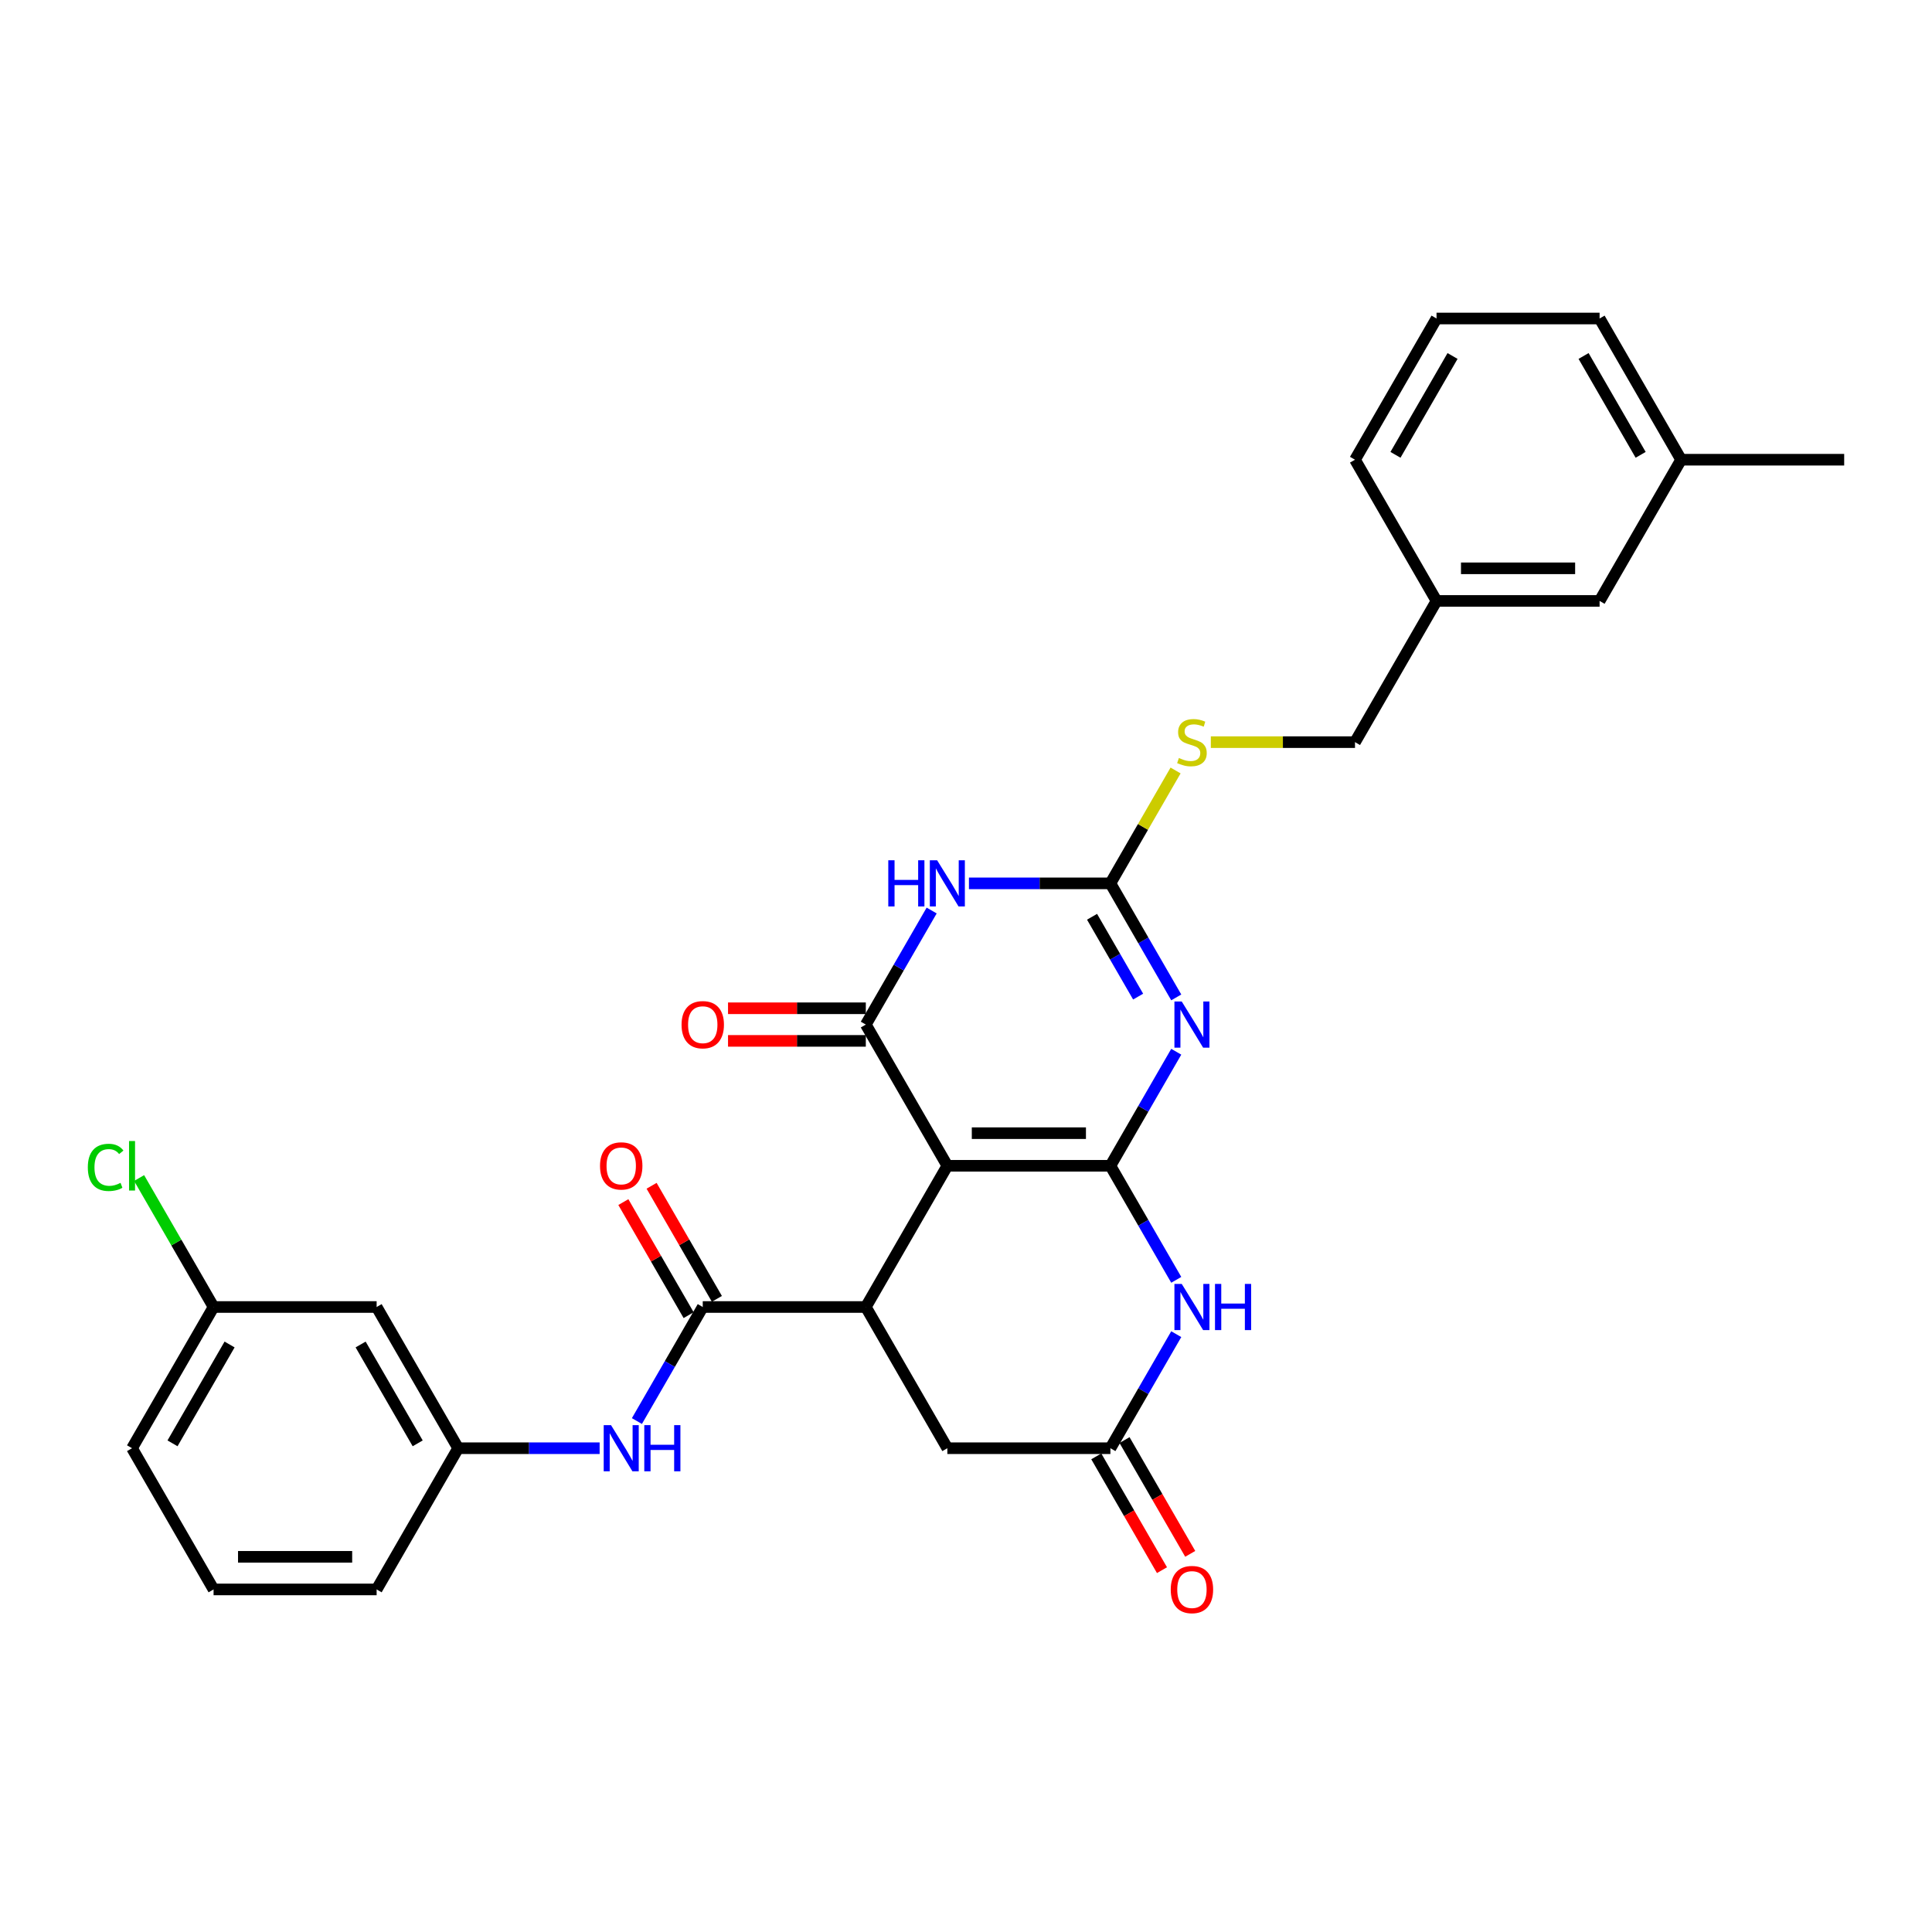 <?xml version='1.0' encoding='iso-8859-1'?>
<svg version='1.1' baseProfile='full'
              xmlns='http://www.w3.org/2000/svg'
                      xmlns:rdkit='http://www.rdkit.org/xml'
                      xmlns:xlink='http://www.w3.org/1999/xlink'
                  xml:space='preserve'
width='1000px' height='1000px' viewBox='0 0 1000 1000'>
<!-- END OF HEADER -->
<rect style='opacity:1.0;fill:#FFFFFF;stroke:none' width='1000' height='1000' x='0' y='0'> </rect>
<path class='bond-0' d='M 574.745,603.41 L 490.345,603.41' style='fill:none;fill-rule:evenodd;stroke:#000000;stroke-width:6px;stroke-linecap:butt;stroke-linejoin:miter;stroke-opacity:1' />
<path class='bond-0' d='M 562.085,586.53 L 503.005,586.53' style='fill:none;fill-rule:evenodd;stroke:#000000;stroke-width:6px;stroke-linecap:butt;stroke-linejoin:miter;stroke-opacity:1' />
<path class='bond-1' d='M 574.745,603.41 L 591.786,573.894' style='fill:none;fill-rule:evenodd;stroke:#000000;stroke-width:6px;stroke-linecap:butt;stroke-linejoin:miter;stroke-opacity:1' />
<path class='bond-1' d='M 591.786,573.894 L 608.827,544.379' style='fill:none;fill-rule:evenodd;stroke:#0000FF;stroke-width:6px;stroke-linecap:butt;stroke-linejoin:miter;stroke-opacity:1' />
<path class='bond-6' d='M 574.745,603.41 L 591.786,632.926' style='fill:none;fill-rule:evenodd;stroke:#000000;stroke-width:6px;stroke-linecap:butt;stroke-linejoin:miter;stroke-opacity:1' />
<path class='bond-6' d='M 591.786,632.926 L 608.827,662.442' style='fill:none;fill-rule:evenodd;stroke:#0000FF;stroke-width:6px;stroke-linecap:butt;stroke-linejoin:miter;stroke-opacity:1' />
<path class='bond-2' d='M 490.345,603.41 L 448.145,530.318' style='fill:none;fill-rule:evenodd;stroke:#000000;stroke-width:6px;stroke-linecap:butt;stroke-linejoin:miter;stroke-opacity:1' />
<path class='bond-5' d='M 490.345,603.41 L 448.145,676.503' style='fill:none;fill-rule:evenodd;stroke:#000000;stroke-width:6px;stroke-linecap:butt;stroke-linejoin:miter;stroke-opacity:1' />
<path class='bond-4' d='M 608.827,516.257 L 591.786,486.741' style='fill:none;fill-rule:evenodd;stroke:#0000FF;stroke-width:6px;stroke-linecap:butt;stroke-linejoin:miter;stroke-opacity:1' />
<path class='bond-4' d='M 591.786,486.741 L 574.745,457.225' style='fill:none;fill-rule:evenodd;stroke:#000000;stroke-width:6px;stroke-linecap:butt;stroke-linejoin:miter;stroke-opacity:1' />
<path class='bond-4' d='M 589.096,515.842 L 577.167,495.181' style='fill:none;fill-rule:evenodd;stroke:#0000FF;stroke-width:6px;stroke-linecap:butt;stroke-linejoin:miter;stroke-opacity:1' />
<path class='bond-4' d='M 577.167,495.181 L 565.239,474.52' style='fill:none;fill-rule:evenodd;stroke:#000000;stroke-width:6px;stroke-linecap:butt;stroke-linejoin:miter;stroke-opacity:1' />
<path class='bond-12' d='M 448.145,521.878 L 412.485,521.878' style='fill:none;fill-rule:evenodd;stroke:#000000;stroke-width:6px;stroke-linecap:butt;stroke-linejoin:miter;stroke-opacity:1' />
<path class='bond-12' d='M 412.485,521.878 L 376.826,521.878' style='fill:none;fill-rule:evenodd;stroke:#FF0000;stroke-width:6px;stroke-linecap:butt;stroke-linejoin:miter;stroke-opacity:1' />
<path class='bond-12' d='M 448.145,538.758 L 412.485,538.758' style='fill:none;fill-rule:evenodd;stroke:#000000;stroke-width:6px;stroke-linecap:butt;stroke-linejoin:miter;stroke-opacity:1' />
<path class='bond-12' d='M 412.485,538.758 L 376.826,538.758' style='fill:none;fill-rule:evenodd;stroke:#FF0000;stroke-width:6px;stroke-linecap:butt;stroke-linejoin:miter;stroke-opacity:1' />
<path class='bond-31' d='M 448.145,530.318 L 465.186,500.802' style='fill:none;fill-rule:evenodd;stroke:#000000;stroke-width:6px;stroke-linecap:butt;stroke-linejoin:miter;stroke-opacity:1' />
<path class='bond-31' d='M 465.186,500.802 L 482.226,471.286' style='fill:none;fill-rule:evenodd;stroke:#0000FF;stroke-width:6px;stroke-linecap:butt;stroke-linejoin:miter;stroke-opacity:1' />
<path class='bond-3' d='M 501.519,457.225 L 538.132,457.225' style='fill:none;fill-rule:evenodd;stroke:#0000FF;stroke-width:6px;stroke-linecap:butt;stroke-linejoin:miter;stroke-opacity:1' />
<path class='bond-3' d='M 538.132,457.225 L 574.745,457.225' style='fill:none;fill-rule:evenodd;stroke:#000000;stroke-width:6px;stroke-linecap:butt;stroke-linejoin:miter;stroke-opacity:1' />
<path class='bond-11' d='M 574.745,457.225 L 591.61,428.013' style='fill:none;fill-rule:evenodd;stroke:#000000;stroke-width:6px;stroke-linecap:butt;stroke-linejoin:miter;stroke-opacity:1' />
<path class='bond-11' d='M 591.61,428.013 L 608.476,398.801' style='fill:none;fill-rule:evenodd;stroke:#CCCC00;stroke-width:6px;stroke-linecap:butt;stroke-linejoin:miter;stroke-opacity:1' />
<path class='bond-7' d='M 448.145,676.503 L 363.744,676.503' style='fill:none;fill-rule:evenodd;stroke:#000000;stroke-width:6px;stroke-linecap:butt;stroke-linejoin:miter;stroke-opacity:1' />
<path class='bond-30' d='M 448.145,676.503 L 490.345,749.596' style='fill:none;fill-rule:evenodd;stroke:#000000;stroke-width:6px;stroke-linecap:butt;stroke-linejoin:miter;stroke-opacity:1' />
<path class='bond-8' d='M 608.827,690.564 L 591.786,720.08' style='fill:none;fill-rule:evenodd;stroke:#0000FF;stroke-width:6px;stroke-linecap:butt;stroke-linejoin:miter;stroke-opacity:1' />
<path class='bond-8' d='M 591.786,720.08 L 574.745,749.596' style='fill:none;fill-rule:evenodd;stroke:#000000;stroke-width:6px;stroke-linecap:butt;stroke-linejoin:miter;stroke-opacity:1' />
<path class='bond-9' d='M 363.744,676.503 L 346.703,706.019' style='fill:none;fill-rule:evenodd;stroke:#000000;stroke-width:6px;stroke-linecap:butt;stroke-linejoin:miter;stroke-opacity:1' />
<path class='bond-9' d='M 346.703,706.019 L 329.662,735.535' style='fill:none;fill-rule:evenodd;stroke:#0000FF;stroke-width:6px;stroke-linecap:butt;stroke-linejoin:miter;stroke-opacity:1' />
<path class='bond-13' d='M 371.054,672.283 L 354.159,643.02' style='fill:none;fill-rule:evenodd;stroke:#000000;stroke-width:6px;stroke-linecap:butt;stroke-linejoin:miter;stroke-opacity:1' />
<path class='bond-13' d='M 354.159,643.02 L 337.264,613.758' style='fill:none;fill-rule:evenodd;stroke:#FF0000;stroke-width:6px;stroke-linecap:butt;stroke-linejoin:miter;stroke-opacity:1' />
<path class='bond-13' d='M 356.435,680.723 L 339.54,651.46' style='fill:none;fill-rule:evenodd;stroke:#000000;stroke-width:6px;stroke-linecap:butt;stroke-linejoin:miter;stroke-opacity:1' />
<path class='bond-13' d='M 339.54,651.46 L 322.646,622.198' style='fill:none;fill-rule:evenodd;stroke:#FF0000;stroke-width:6px;stroke-linecap:butt;stroke-linejoin:miter;stroke-opacity:1' />
<path class='bond-10' d='M 574.745,749.596 L 490.345,749.596' style='fill:none;fill-rule:evenodd;stroke:#000000;stroke-width:6px;stroke-linecap:butt;stroke-linejoin:miter;stroke-opacity:1' />
<path class='bond-15' d='M 567.436,753.816 L 584.437,783.264' style='fill:none;fill-rule:evenodd;stroke:#000000;stroke-width:6px;stroke-linecap:butt;stroke-linejoin:miter;stroke-opacity:1' />
<path class='bond-15' d='M 584.437,783.264 L 601.439,812.712' style='fill:none;fill-rule:evenodd;stroke:#FF0000;stroke-width:6px;stroke-linecap:butt;stroke-linejoin:miter;stroke-opacity:1' />
<path class='bond-15' d='M 582.054,745.376 L 599.056,774.824' style='fill:none;fill-rule:evenodd;stroke:#000000;stroke-width:6px;stroke-linecap:butt;stroke-linejoin:miter;stroke-opacity:1' />
<path class='bond-15' d='M 599.056,774.824 L 616.058,804.272' style='fill:none;fill-rule:evenodd;stroke:#FF0000;stroke-width:6px;stroke-linecap:butt;stroke-linejoin:miter;stroke-opacity:1' />
<path class='bond-14' d='M 310.37,749.596 L 273.757,749.596' style='fill:none;fill-rule:evenodd;stroke:#0000FF;stroke-width:6px;stroke-linecap:butt;stroke-linejoin:miter;stroke-opacity:1' />
<path class='bond-14' d='M 273.757,749.596 L 237.144,749.596' style='fill:none;fill-rule:evenodd;stroke:#000000;stroke-width:6px;stroke-linecap:butt;stroke-linejoin:miter;stroke-opacity:1' />
<path class='bond-18' d='M 626.718,384.132 L 664.032,384.132' style='fill:none;fill-rule:evenodd;stroke:#CCCC00;stroke-width:6px;stroke-linecap:butt;stroke-linejoin:miter;stroke-opacity:1' />
<path class='bond-18' d='M 664.032,384.132 L 701.345,384.132' style='fill:none;fill-rule:evenodd;stroke:#000000;stroke-width:6px;stroke-linecap:butt;stroke-linejoin:miter;stroke-opacity:1' />
<path class='bond-16' d='M 237.144,749.596 L 194.944,676.503' style='fill:none;fill-rule:evenodd;stroke:#000000;stroke-width:6px;stroke-linecap:butt;stroke-linejoin:miter;stroke-opacity:1' />
<path class='bond-16' d='M 216.196,747.072 L 186.656,695.907' style='fill:none;fill-rule:evenodd;stroke:#000000;stroke-width:6px;stroke-linecap:butt;stroke-linejoin:miter;stroke-opacity:1' />
<path class='bond-25' d='M 237.144,749.596 L 194.944,822.688' style='fill:none;fill-rule:evenodd;stroke:#000000;stroke-width:6px;stroke-linecap:butt;stroke-linejoin:miter;stroke-opacity:1' />
<path class='bond-17' d='M 194.944,676.503 L 110.544,676.503' style='fill:none;fill-rule:evenodd;stroke:#000000;stroke-width:6px;stroke-linecap:butt;stroke-linejoin:miter;stroke-opacity:1' />
<path class='bond-21' d='M 110.544,676.503 L 91.275,643.129' style='fill:none;fill-rule:evenodd;stroke:#000000;stroke-width:6px;stroke-linecap:butt;stroke-linejoin:miter;stroke-opacity:1' />
<path class='bond-21' d='M 91.275,643.129 L 72.007,609.755' style='fill:none;fill-rule:evenodd;stroke:#00CC00;stroke-width:6px;stroke-linecap:butt;stroke-linejoin:miter;stroke-opacity:1' />
<path class='bond-33' d='M 110.544,676.503 L 68.344,749.596' style='fill:none;fill-rule:evenodd;stroke:#000000;stroke-width:6px;stroke-linecap:butt;stroke-linejoin:miter;stroke-opacity:1' />
<path class='bond-33' d='M 118.832,695.907 L 89.292,747.072' style='fill:none;fill-rule:evenodd;stroke:#000000;stroke-width:6px;stroke-linecap:butt;stroke-linejoin:miter;stroke-opacity:1' />
<path class='bond-20' d='M 701.345,384.132 L 743.545,311.04' style='fill:none;fill-rule:evenodd;stroke:#000000;stroke-width:6px;stroke-linecap:butt;stroke-linejoin:miter;stroke-opacity:1' />
<path class='bond-19' d='M 827.945,311.04 L 743.545,311.04' style='fill:none;fill-rule:evenodd;stroke:#000000;stroke-width:6px;stroke-linecap:butt;stroke-linejoin:miter;stroke-opacity:1' />
<path class='bond-19' d='M 815.285,294.16 L 756.205,294.16' style='fill:none;fill-rule:evenodd;stroke:#000000;stroke-width:6px;stroke-linecap:butt;stroke-linejoin:miter;stroke-opacity:1' />
<path class='bond-22' d='M 827.945,311.04 L 870.145,237.947' style='fill:none;fill-rule:evenodd;stroke:#000000;stroke-width:6px;stroke-linecap:butt;stroke-linejoin:miter;stroke-opacity:1' />
<path class='bond-27' d='M 743.545,311.04 L 701.345,237.947' style='fill:none;fill-rule:evenodd;stroke:#000000;stroke-width:6px;stroke-linecap:butt;stroke-linejoin:miter;stroke-opacity:1' />
<path class='bond-29' d='M 870.145,237.947 L 954.545,237.947' style='fill:none;fill-rule:evenodd;stroke:#000000;stroke-width:6px;stroke-linecap:butt;stroke-linejoin:miter;stroke-opacity:1' />
<path class='bond-32' d='M 870.145,237.947 L 827.945,164.854' style='fill:none;fill-rule:evenodd;stroke:#000000;stroke-width:6px;stroke-linecap:butt;stroke-linejoin:miter;stroke-opacity:1' />
<path class='bond-32' d='M 849.197,235.423 L 819.657,184.258' style='fill:none;fill-rule:evenodd;stroke:#000000;stroke-width:6px;stroke-linecap:butt;stroke-linejoin:miter;stroke-opacity:1' />
<path class='bond-23' d='M 110.544,822.688 L 194.944,822.688' style='fill:none;fill-rule:evenodd;stroke:#000000;stroke-width:6px;stroke-linecap:butt;stroke-linejoin:miter;stroke-opacity:1' />
<path class='bond-23' d='M 123.204,805.808 L 182.284,805.808' style='fill:none;fill-rule:evenodd;stroke:#000000;stroke-width:6px;stroke-linecap:butt;stroke-linejoin:miter;stroke-opacity:1' />
<path class='bond-26' d='M 110.544,822.688 L 68.344,749.596' style='fill:none;fill-rule:evenodd;stroke:#000000;stroke-width:6px;stroke-linecap:butt;stroke-linejoin:miter;stroke-opacity:1' />
<path class='bond-24' d='M 743.545,164.854 L 701.345,237.947' style='fill:none;fill-rule:evenodd;stroke:#000000;stroke-width:6px;stroke-linecap:butt;stroke-linejoin:miter;stroke-opacity:1' />
<path class='bond-24' d='M 751.834,184.258 L 722.294,235.423' style='fill:none;fill-rule:evenodd;stroke:#000000;stroke-width:6px;stroke-linecap:butt;stroke-linejoin:miter;stroke-opacity:1' />
<path class='bond-28' d='M 743.545,164.854 L 827.945,164.854' style='fill:none;fill-rule:evenodd;stroke:#000000;stroke-width:6px;stroke-linecap:butt;stroke-linejoin:miter;stroke-opacity:1' />
<path  class='atom-2' d='M 611.661 518.367
L 619.494 531.027
Q 620.27 532.276, 621.519 534.538
Q 622.768 536.8, 622.836 536.935
L 622.836 518.367
L 626.009 518.367
L 626.009 542.269
L 622.735 542.269
L 614.328 528.427
Q 613.349 526.807, 612.303 524.95
Q 611.29 523.093, 610.986 522.519
L 610.986 542.269
L 607.88 542.269
L 607.88 518.367
L 611.661 518.367
' fill='#0000FF'/>
<path  class='atom-4' d='M 459.775 445.274
L 463.016 445.274
L 463.016 455.436
L 475.237 455.436
L 475.237 445.274
L 478.478 445.274
L 478.478 469.176
L 475.237 469.176
L 475.237 458.136
L 463.016 458.136
L 463.016 469.176
L 459.775 469.176
L 459.775 445.274
' fill='#0000FF'/>
<path  class='atom-4' d='M 485.061 445.274
L 492.894 457.934
Q 493.67 459.183, 494.919 461.445
Q 496.168 463.707, 496.236 463.842
L 496.236 445.274
L 499.409 445.274
L 499.409 469.176
L 496.134 469.176
L 487.728 455.334
Q 486.749 453.714, 485.703 451.857
Q 484.69 450, 484.386 449.426
L 484.386 469.176
L 481.28 469.176
L 481.28 445.274
L 485.061 445.274
' fill='#0000FF'/>
<path  class='atom-7' d='M 611.661 664.552
L 619.494 677.212
Q 620.27 678.461, 621.519 680.723
Q 622.768 682.985, 622.836 683.12
L 622.836 664.552
L 626.009 664.552
L 626.009 688.454
L 622.735 688.454
L 614.328 674.612
Q 613.349 672.992, 612.303 671.135
Q 611.29 669.278, 610.986 668.704
L 610.986 688.454
L 607.88 688.454
L 607.88 664.552
L 611.661 664.552
' fill='#0000FF'/>
<path  class='atom-7' d='M 628.879 664.552
L 632.12 664.552
L 632.12 674.714
L 644.341 674.714
L 644.341 664.552
L 647.582 664.552
L 647.582 688.454
L 644.341 688.454
L 644.341 677.414
L 632.12 677.414
L 632.12 688.454
L 628.879 688.454
L 628.879 664.552
' fill='#0000FF'/>
<path  class='atom-10' d='M 316.261 737.645
L 324.093 750.305
Q 324.87 751.554, 326.119 753.816
Q 327.368 756.078, 327.435 756.213
L 327.435 737.645
L 330.609 737.645
L 330.609 761.547
L 327.334 761.547
L 318.928 747.705
Q 317.949 746.085, 316.902 744.228
Q 315.89 742.371, 315.586 741.797
L 315.586 761.547
L 312.48 761.547
L 312.48 737.645
L 316.261 737.645
' fill='#0000FF'/>
<path  class='atom-10' d='M 333.479 737.645
L 336.719 737.645
L 336.719 747.806
L 348.941 747.806
L 348.941 737.645
L 352.182 737.645
L 352.182 761.547
L 348.941 761.547
L 348.941 750.507
L 336.719 750.507
L 336.719 761.547
L 333.479 761.547
L 333.479 737.645
' fill='#0000FF'/>
<path  class='atom-12' d='M 610.193 392.336
Q 610.463 392.437, 611.577 392.91
Q 612.691 393.383, 613.906 393.686
Q 615.156 393.956, 616.371 393.956
Q 618.633 393.956, 619.949 392.876
Q 621.266 391.762, 621.266 389.838
Q 621.266 388.521, 620.591 387.711
Q 619.949 386.901, 618.937 386.462
Q 617.924 386.023, 616.236 385.516
Q 614.109 384.875, 612.826 384.267
Q 611.577 383.66, 610.665 382.377
Q 609.788 381.094, 609.788 378.933
Q 609.788 375.929, 611.813 374.072
Q 613.873 372.215, 617.924 372.215
Q 620.692 372.215, 623.832 373.532
L 623.055 376.131
Q 620.186 374.95, 618.025 374.95
Q 615.696 374.95, 614.413 375.929
Q 613.13 376.874, 613.164 378.528
Q 613.164 379.811, 613.805 380.587
Q 614.48 381.364, 615.426 381.803
Q 616.405 382.242, 618.025 382.748
Q 620.186 383.423, 621.469 384.098
Q 622.752 384.774, 623.663 386.158
Q 624.608 387.508, 624.608 389.838
Q 624.608 393.146, 622.38 394.935
Q 620.186 396.691, 616.506 396.691
Q 614.379 396.691, 612.759 396.218
Q 611.172 395.779, 609.281 395.003
L 610.193 392.336
' fill='#CCCC00'/>
<path  class='atom-13' d='M 352.772 530.385
Q 352.772 524.646, 355.608 521.439
Q 358.444 518.232, 363.744 518.232
Q 369.045 518.232, 371.881 521.439
Q 374.716 524.646, 374.716 530.385
Q 374.716 536.192, 371.847 539.5
Q 368.977 542.775, 363.744 542.775
Q 358.478 542.775, 355.608 539.5
Q 352.772 536.226, 352.772 530.385
M 363.744 540.074
Q 367.39 540.074, 369.349 537.644
Q 371.34 535.179, 371.34 530.385
Q 371.34 525.692, 369.349 523.329
Q 367.39 520.932, 363.744 520.932
Q 360.098 520.932, 358.106 523.296
Q 356.148 525.659, 356.148 530.385
Q 356.148 535.213, 358.106 537.644
Q 360.098 540.074, 363.744 540.074
' fill='#FF0000'/>
<path  class='atom-14' d='M 310.572 603.478
Q 310.572 597.739, 313.408 594.531
Q 316.244 591.324, 321.544 591.324
Q 326.845 591.324, 329.68 594.531
Q 332.516 597.739, 332.516 603.478
Q 332.516 609.285, 329.647 612.593
Q 326.777 615.868, 321.544 615.868
Q 316.278 615.868, 313.408 612.593
Q 310.572 609.318, 310.572 603.478
M 321.544 613.167
Q 325.19 613.167, 327.148 610.736
Q 329.14 608.272, 329.14 603.478
Q 329.14 598.785, 327.148 596.422
Q 325.19 594.025, 321.544 594.025
Q 317.898 594.025, 315.906 596.388
Q 313.948 598.751, 313.948 603.478
Q 313.948 608.305, 315.906 610.736
Q 317.898 613.167, 321.544 613.167
' fill='#FF0000'/>
<path  class='atom-16' d='M 605.973 822.756
Q 605.973 817.017, 608.809 813.809
Q 611.645 810.602, 616.945 810.602
Q 622.245 810.602, 625.081 813.809
Q 627.917 817.017, 627.917 822.756
Q 627.917 828.563, 625.047 831.871
Q 622.178 835.146, 616.945 835.146
Q 611.678 835.146, 608.809 831.871
Q 605.973 828.596, 605.973 822.756
M 616.945 832.445
Q 620.591 832.445, 622.549 830.014
Q 624.541 827.55, 624.541 822.756
Q 624.541 818.063, 622.549 815.7
Q 620.591 813.303, 616.945 813.303
Q 613.299 813.303, 611.307 815.666
Q 609.349 818.029, 609.349 822.756
Q 609.349 827.584, 611.307 830.014
Q 613.299 832.445, 616.945 832.445
' fill='#FF0000'/>
<path  class='atom-22' d='M 45.455 604.237
Q 45.455 598.296, 48.223 595.19
Q 51.025 592.05, 56.325 592.05
Q 61.254 592.05, 63.888 595.527
L 61.659 597.35
Q 59.735 594.818, 56.325 594.818
Q 52.713 594.818, 50.789 597.249
Q 48.898 599.646, 48.898 604.237
Q 48.898 608.964, 50.856 611.395
Q 52.848 613.825, 56.697 613.825
Q 59.33 613.825, 62.402 612.239
L 63.347 614.771
Q 62.098 615.581, 60.208 616.053
Q 58.317 616.526, 56.224 616.526
Q 51.025 616.526, 48.223 613.353
Q 45.455 610.179, 45.455 604.237
' fill='#00CC00'/>
<path  class='atom-22' d='M 66.791 590.598
L 69.897 590.598
L 69.897 616.222
L 66.791 616.222
L 66.791 590.598
' fill='#00CC00'/>
</svg>
